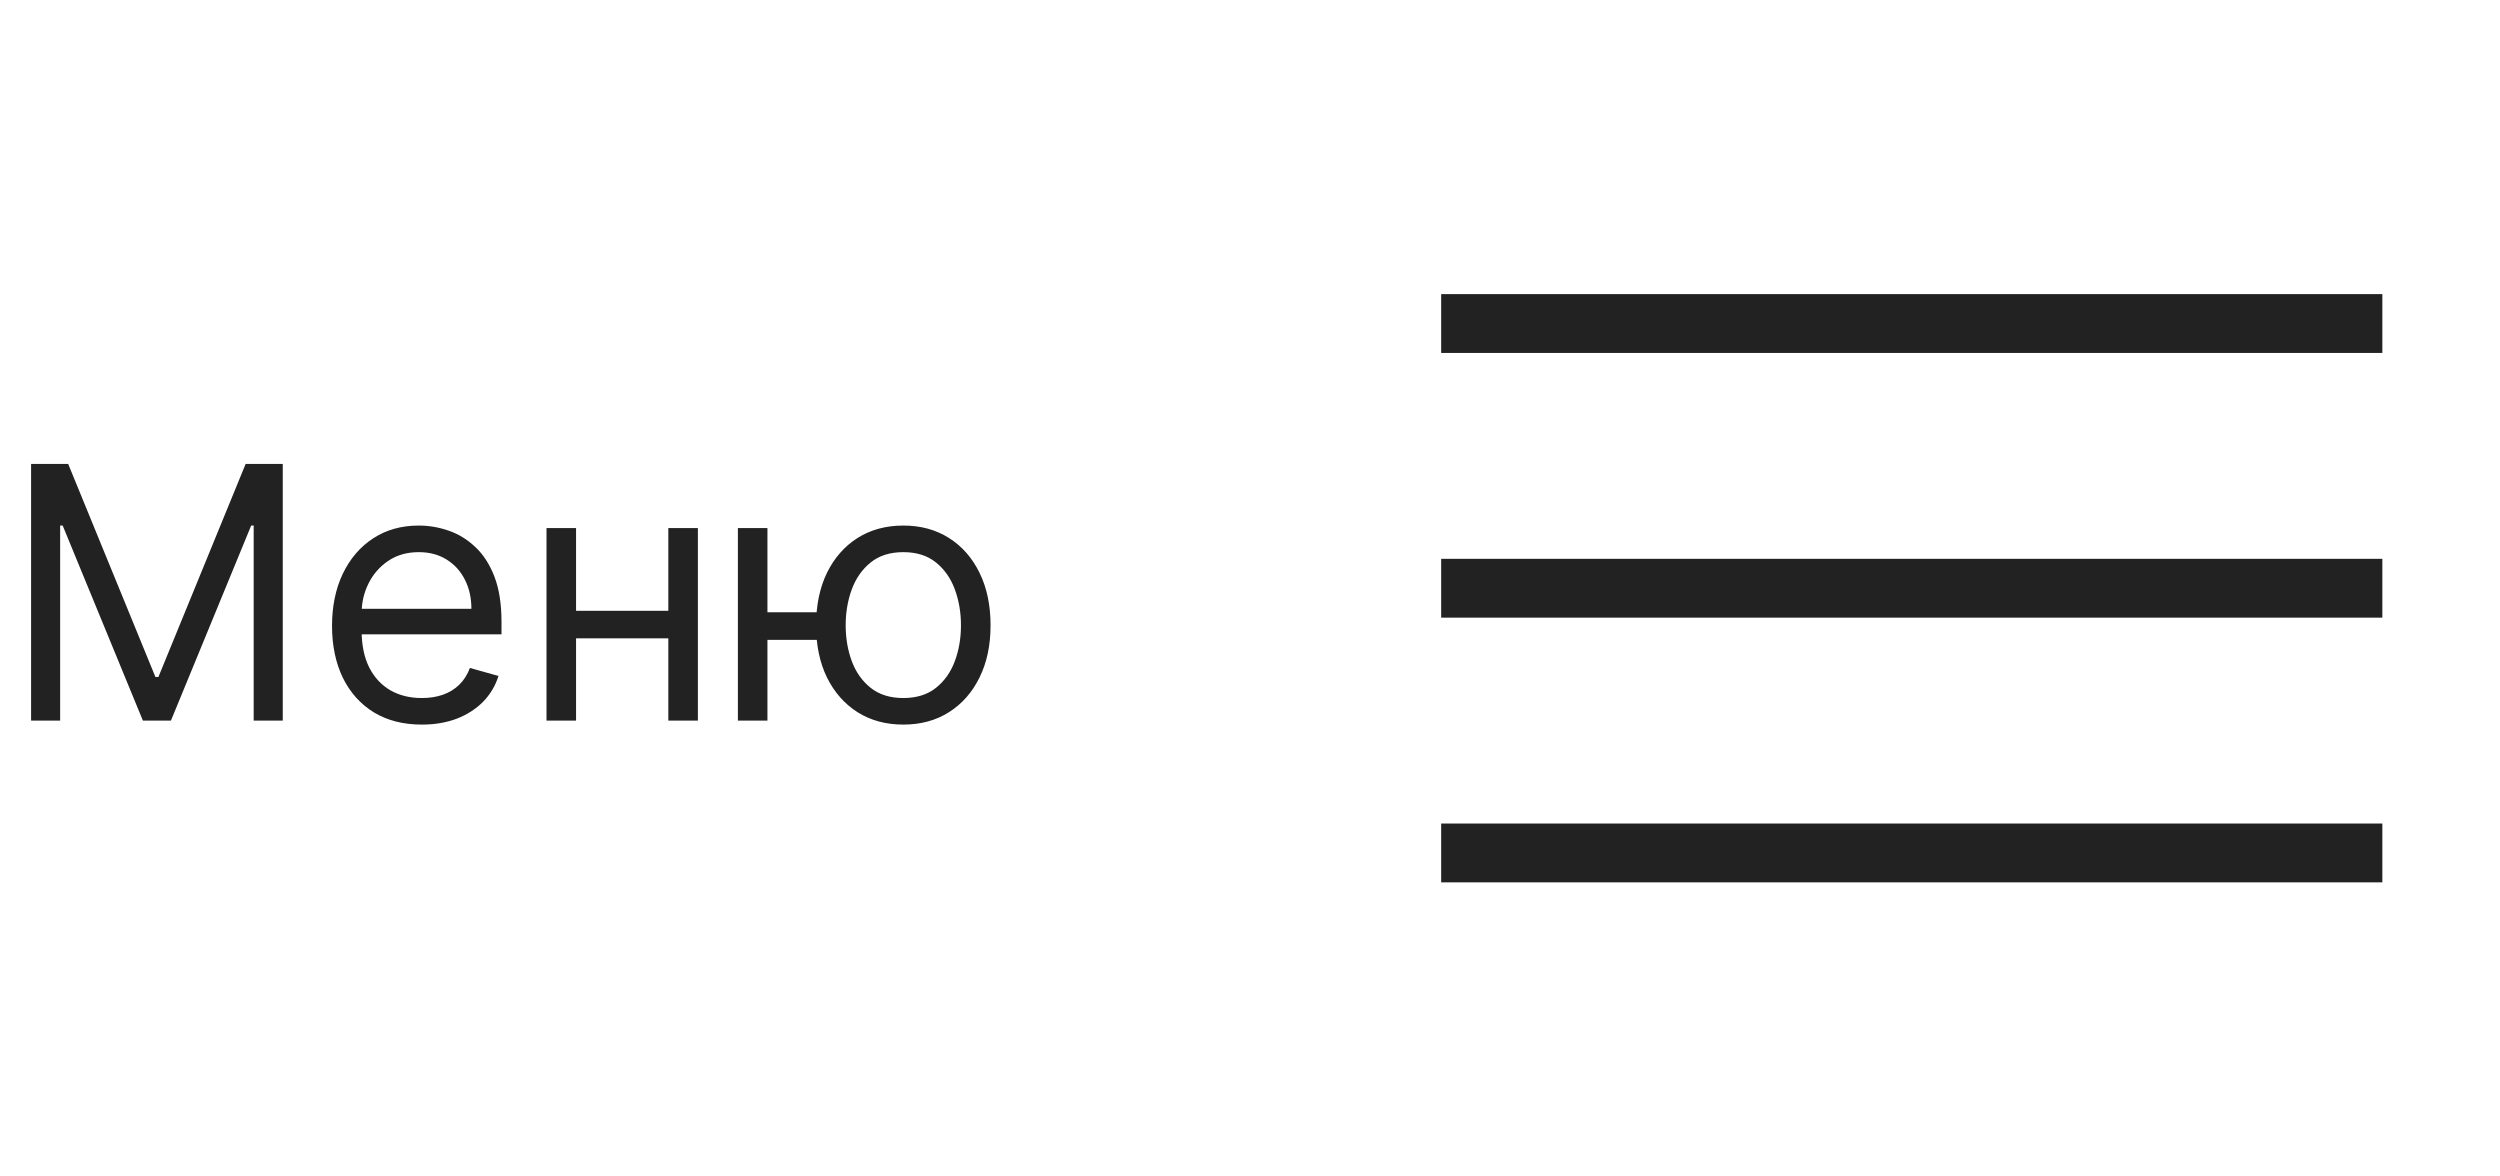 <?xml version="1.0" encoding="UTF-8"?> <svg xmlns="http://www.w3.org/2000/svg" width="85" height="40" viewBox="0 0 85 40" fill="none"> <path d="M1.057 15.773H2.318L5.284 23.017H5.386L8.352 15.773H9.614V24.5H8.625V17.869H8.54L5.812 24.5H4.858L2.131 17.869H2.045V24.5H1.057V15.773ZM14.341 24.636C13.71 24.636 13.166 24.497 12.709 24.219C12.254 23.938 11.903 23.546 11.656 23.043C11.412 22.537 11.289 21.949 11.289 21.278C11.289 20.608 11.412 20.017 11.656 19.506C11.903 18.991 12.247 18.591 12.687 18.304C13.13 18.014 13.647 17.869 14.238 17.869C14.579 17.869 14.916 17.926 15.248 18.04C15.581 18.153 15.883 18.338 16.156 18.594C16.429 18.847 16.646 19.182 16.808 19.599C16.97 20.017 17.051 20.531 17.051 21.142V21.568H12.005V20.699H16.028C16.028 20.329 15.954 20 15.806 19.71C15.662 19.421 15.454 19.192 15.184 19.024C14.917 18.857 14.602 18.773 14.238 18.773C13.838 18.773 13.491 18.872 13.198 19.071C12.909 19.267 12.686 19.523 12.53 19.838C12.373 20.153 12.295 20.491 12.295 20.852V21.432C12.295 21.926 12.38 22.345 12.551 22.689C12.724 23.03 12.964 23.29 13.271 23.469C13.578 23.645 13.934 23.733 14.341 23.733C14.605 23.733 14.843 23.696 15.056 23.622C15.272 23.546 15.459 23.432 15.615 23.281C15.771 23.128 15.892 22.938 15.977 22.71L16.948 22.983C16.846 23.312 16.674 23.602 16.433 23.852C16.191 24.099 15.893 24.293 15.538 24.432C15.183 24.568 14.784 24.636 14.341 24.636ZM22.961 20.767V21.704H19.348V20.767H22.961ZM19.586 17.954V24.5H18.581V17.954H19.586ZM23.728 17.954V24.5H22.723V17.954H23.728ZM28.701 20.818V21.756H25.241V20.818H28.701ZM26.093 17.954V24.5H25.088V17.954H26.093ZM30.713 24.636C30.122 24.636 29.603 24.496 29.157 24.215C28.714 23.933 28.367 23.54 28.117 23.034C27.87 22.528 27.747 21.938 27.747 21.261C27.747 20.579 27.87 19.984 28.117 19.476C28.367 18.967 28.714 18.572 29.157 18.291C29.603 18.01 30.122 17.869 30.713 17.869C31.304 17.869 31.821 18.01 32.264 18.291C32.71 18.572 33.056 18.967 33.304 19.476C33.554 19.984 33.679 20.579 33.679 21.261C33.679 21.938 33.554 22.528 33.304 23.034C33.056 23.54 32.71 23.933 32.264 24.215C31.821 24.496 31.304 24.636 30.713 24.636ZM30.713 23.733C31.162 23.733 31.531 23.618 31.821 23.388C32.11 23.158 32.325 22.855 32.464 22.48C32.603 22.105 32.673 21.699 32.673 21.261C32.673 20.824 32.603 20.416 32.464 20.038C32.325 19.66 32.11 19.355 31.821 19.122C31.531 18.889 31.162 18.773 30.713 18.773C30.264 18.773 29.895 18.889 29.605 19.122C29.315 19.355 29.101 19.66 28.961 20.038C28.822 20.416 28.753 20.824 28.753 21.261C28.753 21.699 28.822 22.105 28.961 22.48C29.101 22.855 29.315 23.158 29.605 23.388C29.895 23.618 30.264 23.733 30.713 23.733Z" fill="#222222"></path> <rect x="49" y="10" width="32" height="2" fill="#222222"></rect> <rect x="49" y="19" width="32" height="2" fill="#222222"></rect> <rect x="49" y="28" width="32" height="2" fill="#222222"></rect> </svg> 